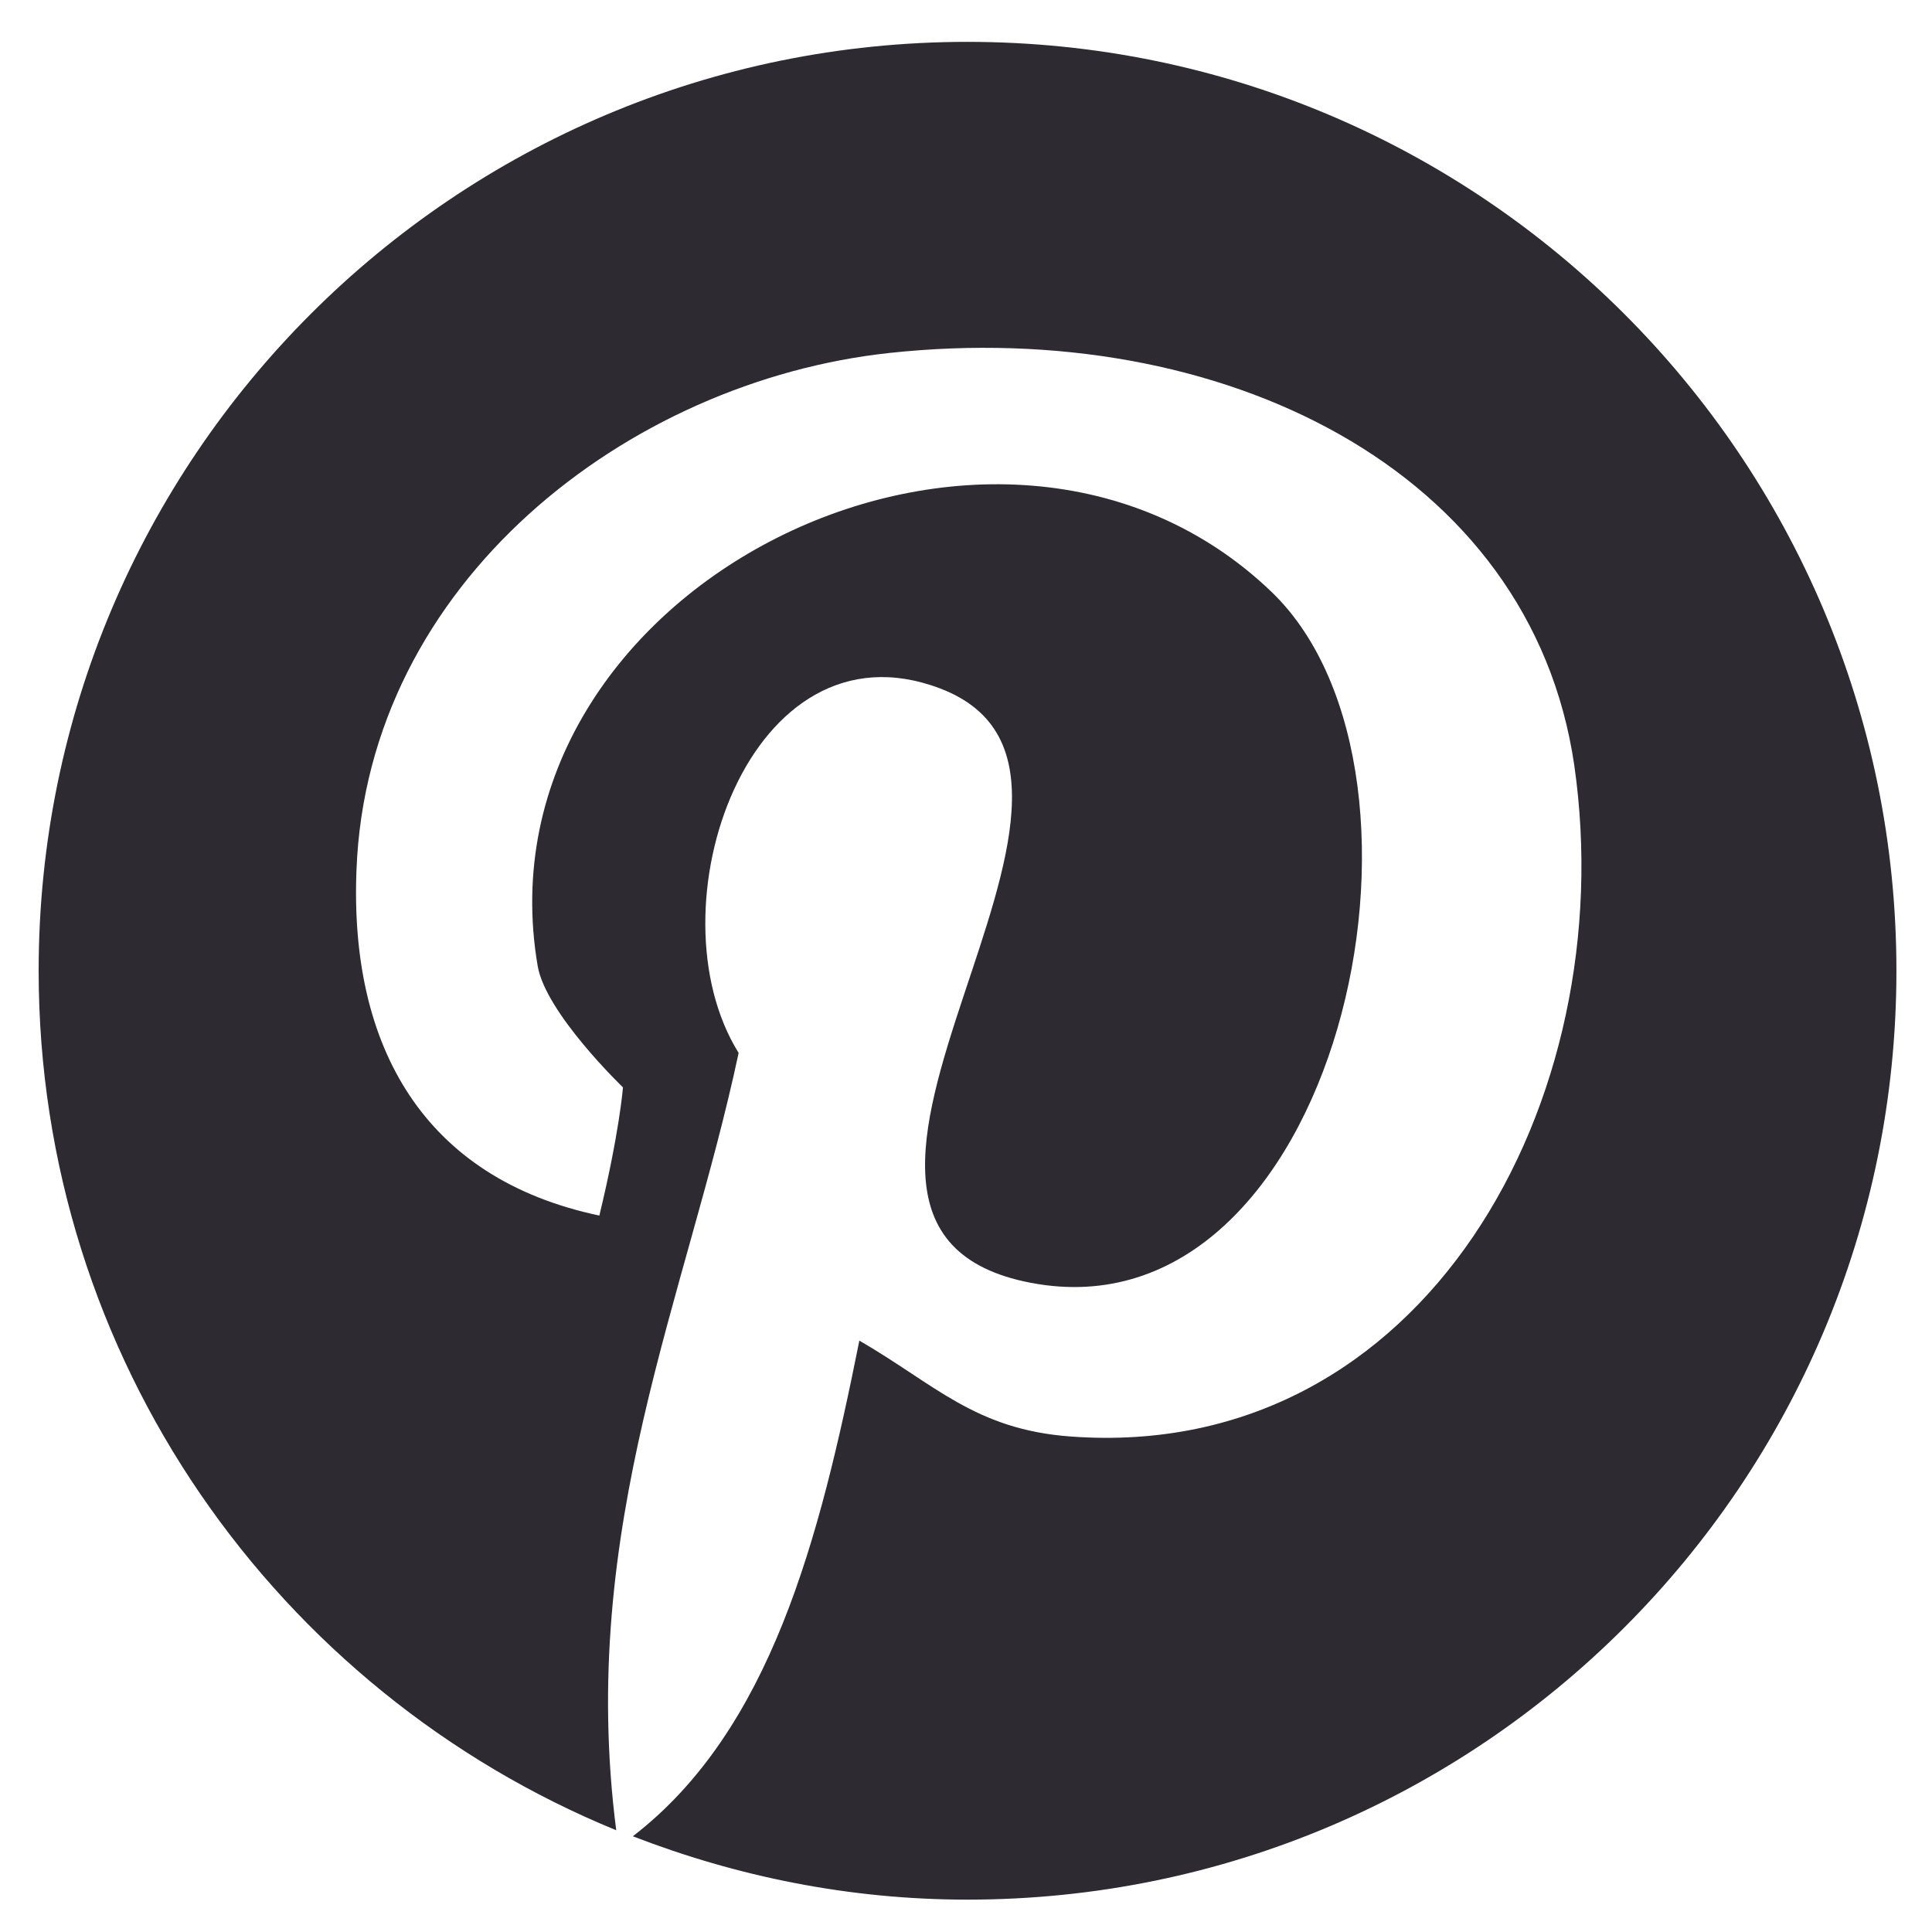 <?xml version="1.0" encoding="UTF-8" standalone="no"?>
<!-- Created with Inkscape (http://www.inkscape.org/) -->

<svg
   xmlns:dc="http://purl.org/dc/elements/1.1/"
   xmlns:cc="http://creativecommons.org/ns#"
   xmlns:rdf="http://www.w3.org/1999/02/22-rdf-syntax-ns#"
   xmlns:svg="http://www.w3.org/2000/svg"
   xmlns="http://www.w3.org/2000/svg"
   xmlns:sodipodi="http://sodipodi.sourceforge.net/DTD/sodipodi-0.dtd"
   xmlns:inkscape="http://www.inkscape.org/namespaces/inkscape"
   width="20mm"
   height="20mm"
   viewBox="0 0 20 20"
   version="1.1"
   id="svg8"
   inkscape:version="0.92.3 (2405546, 2018-03-11)"
   sodipodi:docname="pinterest-logo.svg">
  <defs
     id="defs2" />
  <sodipodi:namedview
     id="base"
     pagecolor="#ffffff"
     bordercolor="#666666"
     borderopacity="1.0"
     inkscape:pageopacity="0.0"
     inkscape:pageshadow="2"
     inkscape:zoom="7.9195959"
     inkscape:cx="35.495474"
     inkscape:cy="33.828056"
     inkscape:document-units="mm"
     inkscape:current-layer="g26"
     showgrid="false"
     inkscape:window-width="1680"
     inkscape:window-height="958"
     inkscape:window-x="0"
     inkscape:window-y="32"
     inkscape:window-maximized="1"
     fit-margin-top="0.4"
     fit-margin-left="0.4"
     fit-margin-right="0.4"
     fit-margin-bottom="0.4" />
  <g
     inkscape:label="Vrstva 1"
     inkscape:groupmode="layer"
     id="layer1"
     transform="translate(-13.198,-145.418)">
    <g
       id="g26"
       transform="matrix(0.111,0,0,0.111,13.143,125.7)">
      <path
         style="fill:#2d2b31;fill-opacity:1;stroke-width:0.494"
         d="m 90.729,181.543 c -47.834,0 -86.629,38.795 -86.629,86.629 0,36.23 22.285,67.228 53.865,80.158 -3.624,-28.228 6.575,-49.743 11.416,-72.495 -8.401,-13.491 1.024,-40.721 18.764,-34 21.842,8.252 -18.904,50.2 8.472,55.438 28.562,5.485 40.208,-47.235 22.517,-64.382 -25.647,-24.708 -74.523,-0.55 -68.495,34.832 0.741,4.398 7.955,11.326 7.955,11.326 0,0 -0.324,4.197 -2.202,11.955 -16.406,-3.459 -23.294,-15.774 -22.652,-32.18 0.988,-26.882 25.319,-45.651 49.73,-48.27 30.835,-3.311 59.791,10.777 63.843,38.45 4.497,31.231 -13.934,65.028 -46.944,62.607 -8.944,-0.642 -12.713,-4.892 -19.73,-8.944 -3.715,18.573 -8.285,36.33 -21.124,46.225 9.698,3.755 20.191,5.91 31.214,5.91 47.834,0 86.629,-38.795 86.629,-86.629 0,-47.834 -38.795,-86.629 -86.629,-86.629 z"
         id="path12"
         inkscape:connector-curvature="0" />
    </g>
  </g>
  <style
     id="style10">.st0{fill:#ca2127}.st1{fill:#fff}</style>
</svg>
